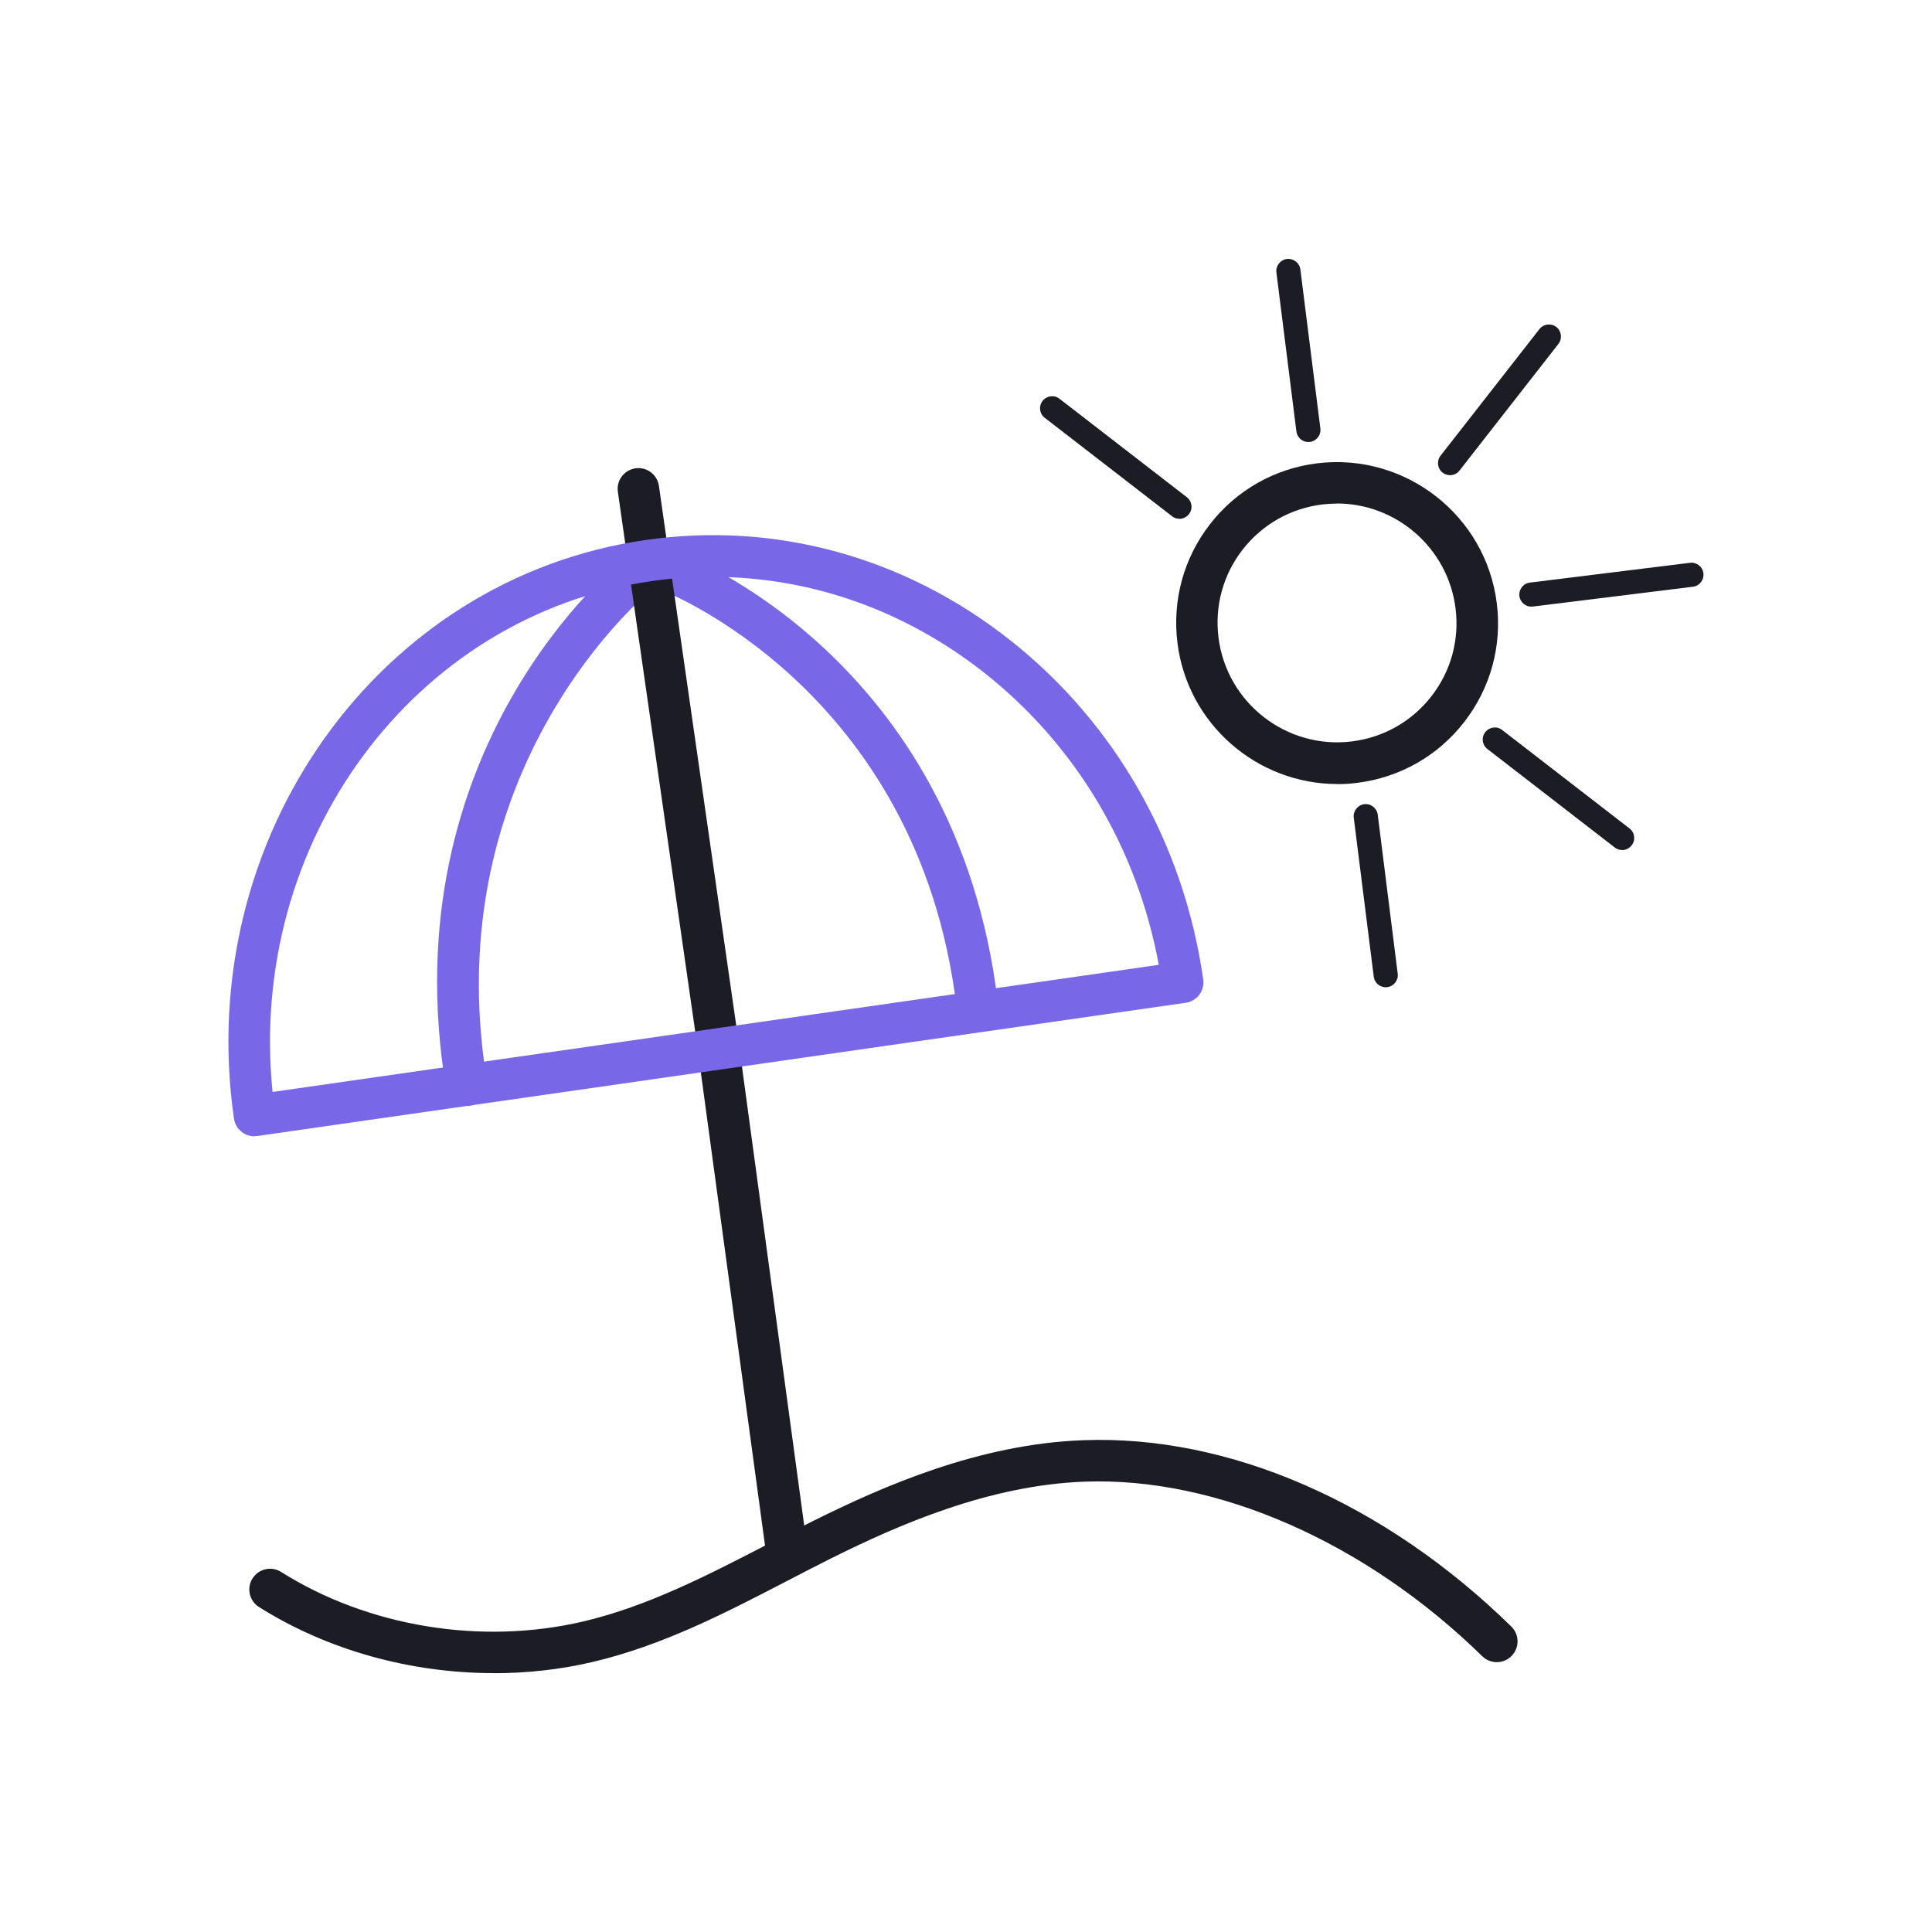 <svg width="120" height="120" viewBox="0 0 120 120" fill="none" xmlns="http://www.w3.org/2000/svg">
<path d="M60.688 63.653C60.047 63.653 59.489 63.173 59.41 62.519C57.017 42.737 41.141 36.665 40.978 36.605C40.312 36.359 39.971 35.615 40.217 34.949C40.462 34.283 41.206 33.941 41.873 34.187C42.587 34.451 59.392 40.877 61.972 62.213C62.056 62.921 61.553 63.563 60.844 63.647C60.791 63.653 60.742 63.659 60.688 63.659V63.653Z" fill="#7868E8"/>
<path d="M28.98 68.695C28.362 68.695 27.816 68.245 27.708 67.615C24.198 46.441 38.328 35.017 38.934 34.543C39.492 34.099 40.302 34.195 40.746 34.759C41.19 35.317 41.094 36.127 40.53 36.571C40.326 36.733 27.006 47.623 30.252 67.195C30.366 67.897 29.892 68.563 29.19 68.677C29.118 68.689 29.046 68.695 28.98 68.695Z" fill="#7868E8"/>
<path d="M40.285 36.108C39.655 36.108 39.103 35.646 39.013 34.998L38.377 30.546C38.275 29.838 38.767 29.19 39.469 29.088C40.177 28.986 40.825 29.478 40.927 30.18L41.563 34.632C41.665 35.34 41.173 35.988 40.471 36.09C40.411 36.102 40.345 36.102 40.285 36.102V36.108Z" fill="#1C1C25"/>
<path d="M44.634 66.437C44.004 66.437 43.452 65.975 43.362 65.333L39.006 34.997C38.904 34.289 39.396 33.635 40.098 33.539C40.8 33.443 41.46 33.929 41.556 34.631L45.912 64.967C46.014 65.675 45.522 66.329 44.82 66.425C44.76 66.431 44.694 66.437 44.634 66.437Z" fill="#1C1C25"/>
<path d="M48.81 97.223C48.174 97.223 47.622 96.755 47.532 96.107L43.356 65.321C43.26 64.613 43.758 63.965 44.46 63.869C45.162 63.773 45.816 64.271 45.912 64.973L50.088 95.759C50.184 96.467 49.686 97.115 48.984 97.211C48.924 97.217 48.864 97.223 48.81 97.223Z" fill="#1C1C25"/>
<path d="M15.808 70.577C15.532 70.577 15.256 70.487 15.034 70.319C14.758 70.115 14.578 69.809 14.53 69.467C12.028 52.037 23.5 35.921 40.102 33.539C48.154 32.381 56.194 34.589 62.74 39.761C69.268 44.915 73.528 52.397 74.734 60.827C74.836 61.535 74.344 62.189 73.642 62.285L15.988 70.559C15.928 70.565 15.868 70.571 15.802 70.571L15.808 70.577ZM44.278 35.819C43.012 35.819 41.74 35.909 40.468 36.095C25.684 38.219 15.352 52.301 16.93 67.823L44.452 63.875L71.974 59.927C70.63 52.673 66.82 46.277 61.144 41.795C56.194 37.889 50.32 35.831 44.278 35.831V35.819Z" fill="#7868E8"/>
<path d="M83.057 48.697C78.089 48.697 73.763 44.983 73.133 39.931C72.803 37.279 73.523 34.657 75.161 32.551C76.799 30.445 79.163 29.107 81.809 28.777C87.275 28.105 92.285 31.999 92.969 37.471C93.299 40.123 92.579 42.745 90.941 44.851C89.303 46.957 86.939 48.295 84.293 48.625C83.879 48.679 83.465 48.703 83.057 48.703V48.697ZM83.039 31.279C82.739 31.279 82.433 31.297 82.121 31.333C80.159 31.579 78.407 32.569 77.189 34.129C75.971 35.689 75.437 37.633 75.683 39.601C76.193 43.663 79.913 46.555 83.969 46.051C85.931 45.805 87.683 44.815 88.901 43.255C90.119 41.695 90.653 39.751 90.407 37.783C89.933 34.033 86.729 31.273 83.039 31.273V31.279Z" fill="#1C1C25"/>
<path d="M30.661 103.92C25.519 103.92 20.359 102.504 16.087 99.816C15.487 99.438 15.301 98.639 15.685 98.04C16.063 97.439 16.861 97.254 17.461 97.638C22.879 101.046 29.899 102.198 36.235 100.71C40.243 99.767 44.011 97.811 47.659 95.927C48.595 95.442 49.525 94.962 50.461 94.493C54.907 92.273 60.835 89.694 67.267 89.454C76.309 89.106 86.005 93.329 93.871 101.028C94.381 101.526 94.387 102.342 93.889 102.852C93.391 103.362 92.575 103.368 92.065 102.87C84.811 95.772 75.559 91.722 67.363 92.028C61.423 92.249 55.825 94.698 51.613 96.797C50.689 97.26 49.765 97.74 48.841 98.219C45.055 100.182 41.143 102.21 36.823 103.224C34.813 103.698 32.737 103.926 30.661 103.926V103.92Z" fill="#1C1C25"/>
<path d="M81.266 27.455C80.894 27.455 80.57 27.179 80.522 26.801L79.28 16.925C79.226 16.517 79.52 16.139 79.928 16.085C80.336 16.037 80.714 16.325 80.768 16.733L82.01 26.609C82.064 27.017 81.77 27.395 81.362 27.449C81.332 27.449 81.296 27.449 81.266 27.449V27.455Z" fill="#1C1C25"/>
<path d="M73.254 32.22C73.092 32.22 72.93 32.172 72.798 32.064L64.89 25.95C64.56 25.698 64.5 25.224 64.758 24.9C65.01 24.576 65.484 24.51 65.808 24.768L73.716 30.882C74.046 31.134 74.106 31.608 73.848 31.932C73.698 32.124 73.476 32.226 73.254 32.226V32.22Z" fill="#1C1C25"/>
<path d="M86.07 61.32C85.698 61.32 85.374 61.044 85.326 60.666L84.085 50.79C84.031 50.382 84.325 50.004 84.733 49.95C85.141 49.896 85.519 50.19 85.573 50.598L86.814 60.474C86.868 60.882 86.575 61.26 86.166 61.314C86.136 61.314 86.106 61.314 86.07 61.314V61.32Z" fill="#1C1C25"/>
<path d="M100.75 52.794C100.588 52.794 100.426 52.746 100.294 52.638L92.386 46.524C92.056 46.272 91.996 45.798 92.254 45.474C92.506 45.15 92.98 45.084 93.304 45.342L101.212 51.456C101.542 51.708 101.602 52.182 101.344 52.506C101.194 52.698 100.972 52.8 100.75 52.8V52.794Z" fill="#1C1C25"/>
<path d="M95.116 37.68C94.744 37.68 94.42 37.404 94.372 37.02C94.324 36.612 94.612 36.234 95.026 36.186L104.968 34.956C105.37 34.902 105.754 35.196 105.802 35.61C105.85 36.018 105.562 36.396 105.148 36.444L95.206 37.674C95.176 37.674 95.146 37.674 95.11 37.674L95.116 37.68Z" fill="#1C1C25"/>
<path d="M90.066 29.514C89.904 29.514 89.742 29.46 89.604 29.358C89.28 29.106 89.22 28.632 89.472 28.308L95.616 20.442C95.868 20.118 96.342 20.058 96.666 20.31C96.99 20.562 97.05 21.036 96.798 21.36L90.654 29.226C90.504 29.418 90.288 29.514 90.06 29.514H90.066Z" fill="#1C1C25"/>
</svg>
